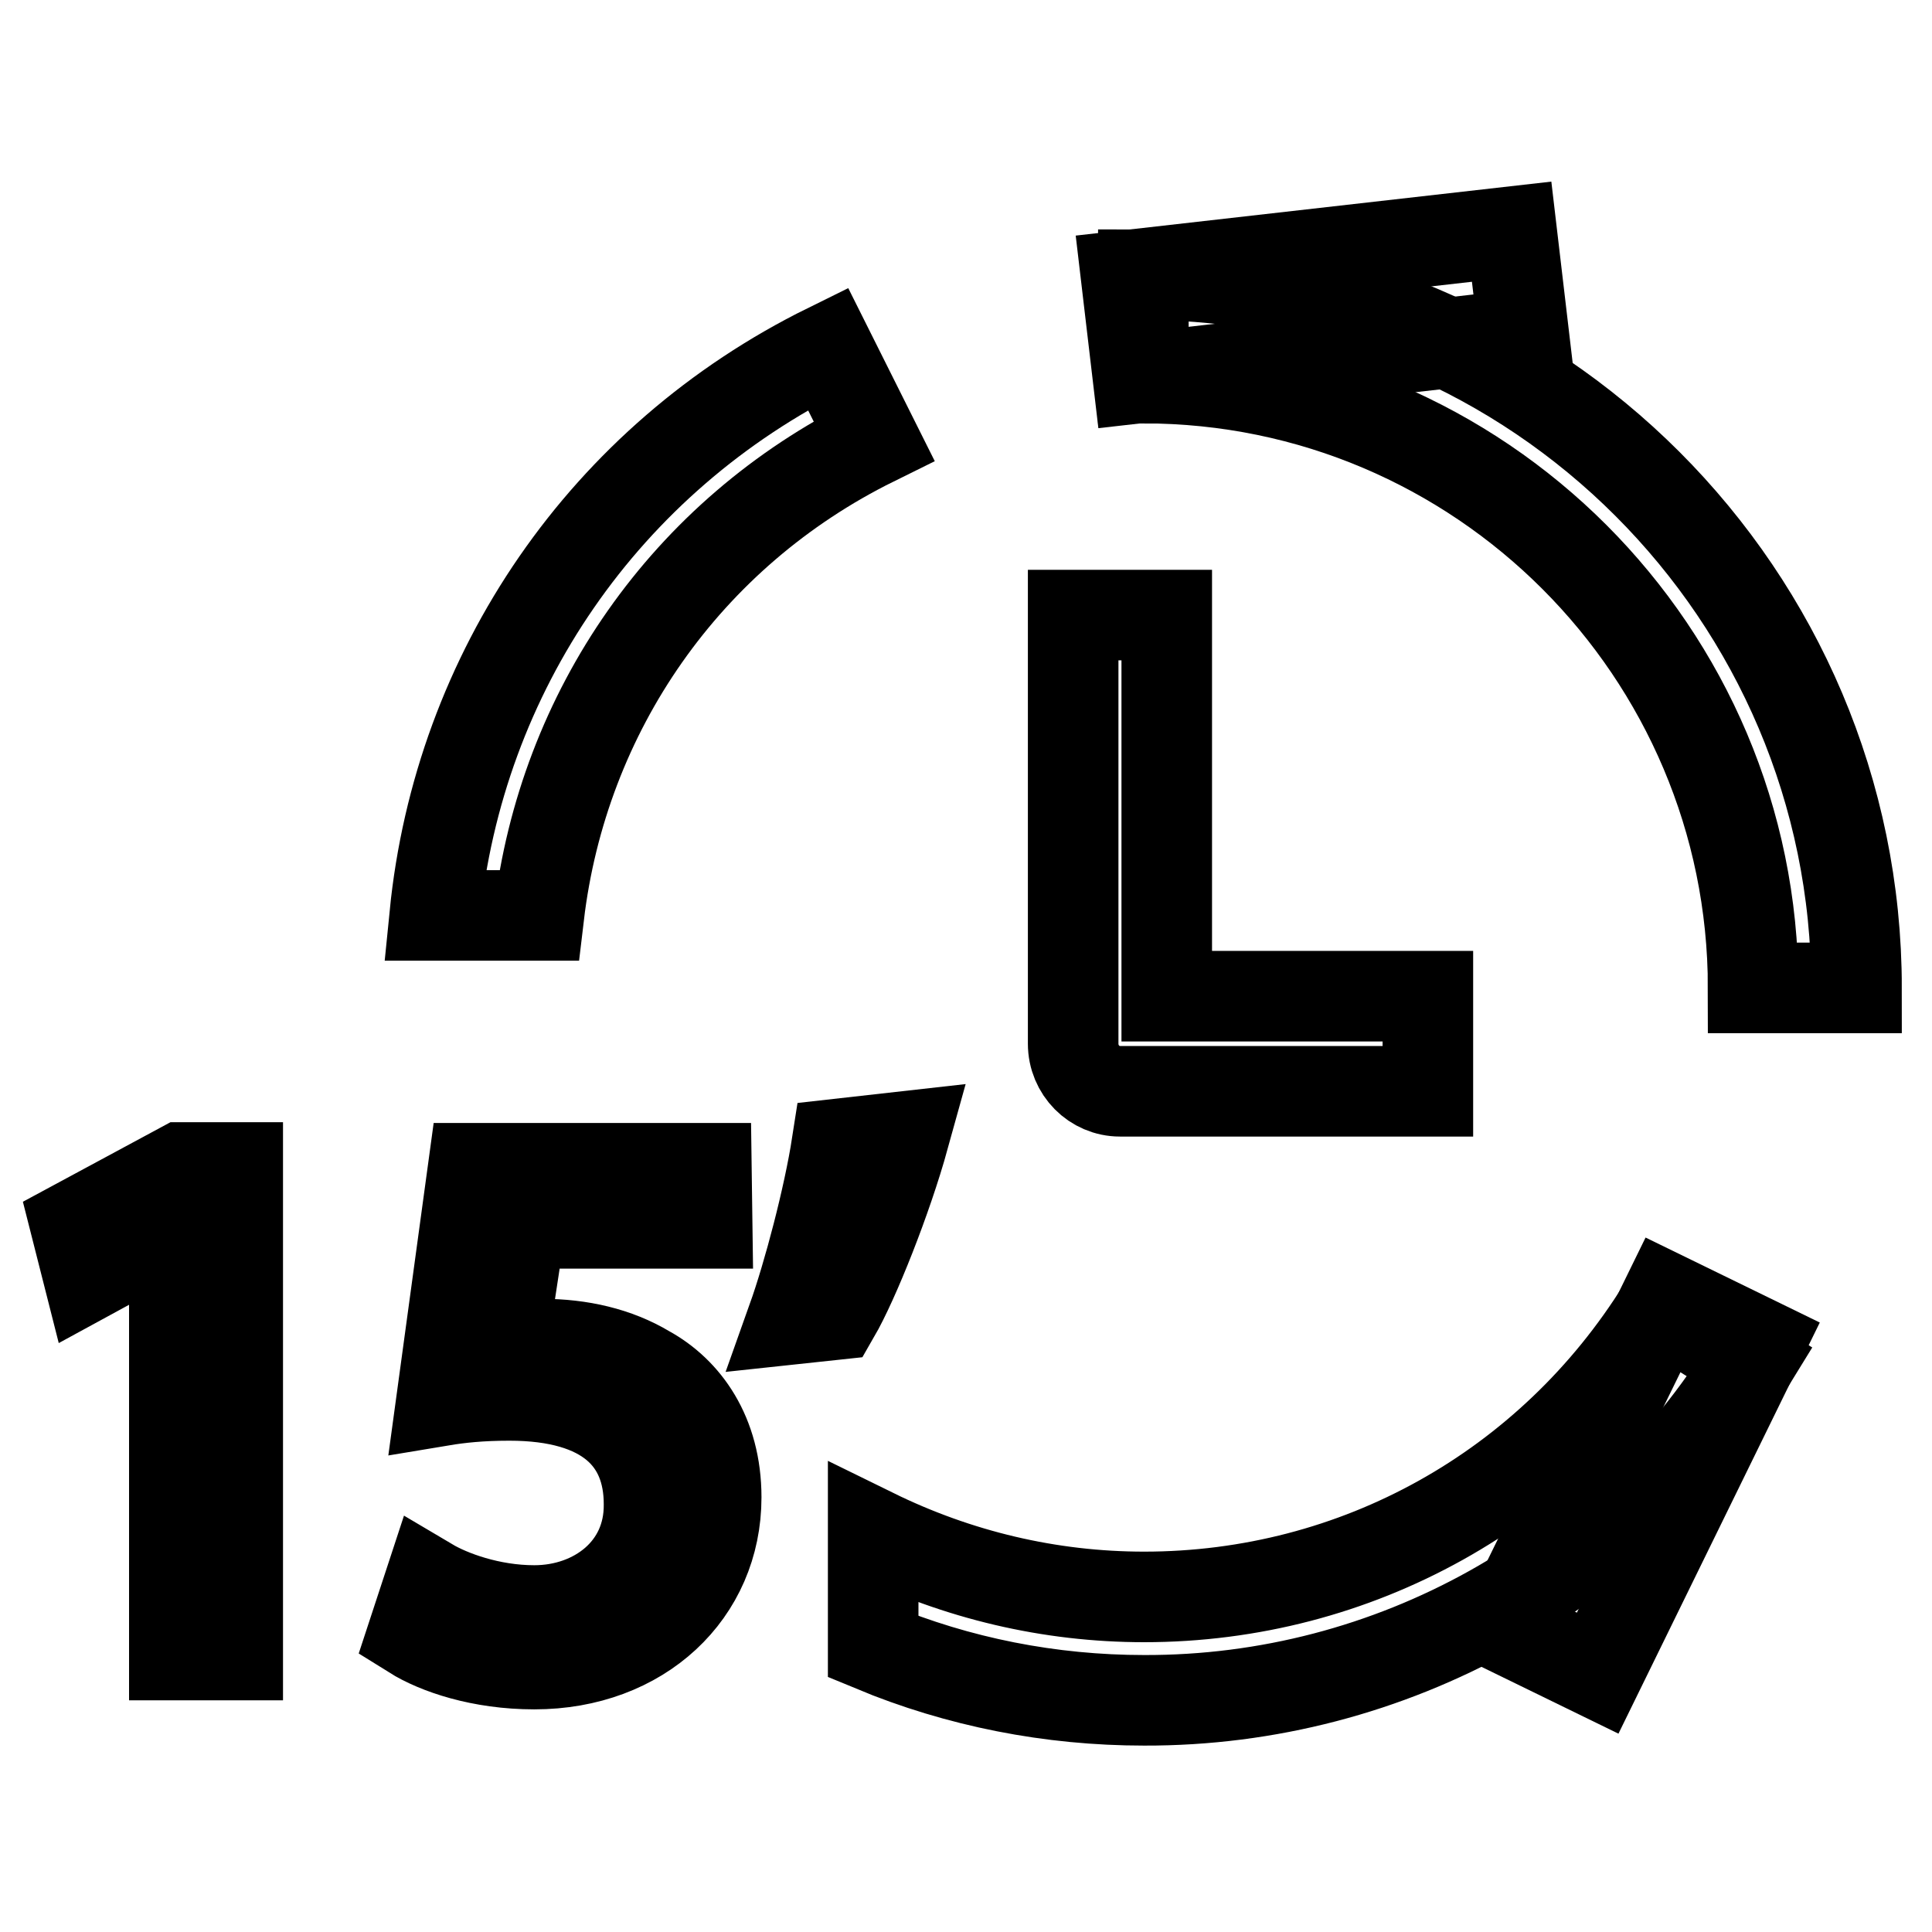 <?xml version="1.0" encoding="utf-8"?>
<!-- Svg Vector Icons : http://www.onlinewebfonts.com/icon -->
<!DOCTYPE svg PUBLIC "-//W3C//DTD SVG 1.1//EN" "http://www.w3.org/Graphics/SVG/1.1/DTD/svg11.dtd">
<svg version="1.1" xmlns="http://www.w3.org/2000/svg" xmlns:xlink="http://www.w3.org/1999/xlink" x="0px" y="0px" viewBox="0 0 256 256" enable-background="new 0 0 256 256" xml:space="preserve">
<g> <path stroke-width="12" fill-opacity="0" stroke="#000000"  d="M189.2,144.6h-40.8c-3.4,0-6.2-2.8-6.2-6.3V81.5h12.4v50.5h34.6L189.2,144.6L189.2,144.6z M150.8,50.1 l-1.6-13.6l51.1-5.8l1.6,13.6L150.8,50.1z M211.7,221.7l-12.3-6l21.4-43.7l12.3,6L211.7,221.7z M57.6,121.3 c3.2-32.2,22.5-60.5,52.1-75.1l6.1,12.2c-24.9,12.3-41.2,35.9-44.4,62.9H57.6z"/> <path stroke-width="12" fill-opacity="0" stroke="#000000"  d="M151.6,225.3c-12.4,0-24.6-2.4-35.9-7.1l0-15c11.2,5.5,23.4,8.4,35.9,8.4c28.1,0,53.8-14.3,68.7-38.3 l11.6,7.2C214.8,208.4,184.3,225.4,151.6,225.3z M246,130.9h-13.7c0-44.5-36.2-80.8-80.8-80.8V36.4C203.6,36.4,246,78.8,246,130.9z  M23.1,162.9h-0.2L11.7,169l-1.7-6.7l14.1-7.6h7.4v64.6h-8.4V162.9z M93.7,162.1H69l-2.5,16.4c1.5-0.2,2.9-0.4,5.3-0.4 c5.1,0,9.9,1.1,13.9,3.5c5.1,2.8,9.2,8.4,9.2,16.8c0,12.6-10,22.1-24.1,22.1c-7.1,0-12.9-2-16.1-4l2.2-6.7c2.7,1.6,8,3.6,13.9,3.6 c8.1,0,15.3-5.4,15.2-14.1c0-8.6-5.6-14.4-18.5-14.4c-3.8,0-6.6,0.3-9,0.7l4.2-30.8h30.9L93.7,162.1L93.7,162.1z M119.8,150.6 c-2.3,8.3-6.6,19.1-9.2,23.6l-5.6,0.6c2.1-5.9,4.8-16.1,5.9-23.2L119.8,150.6z"/></g>
</svg>
